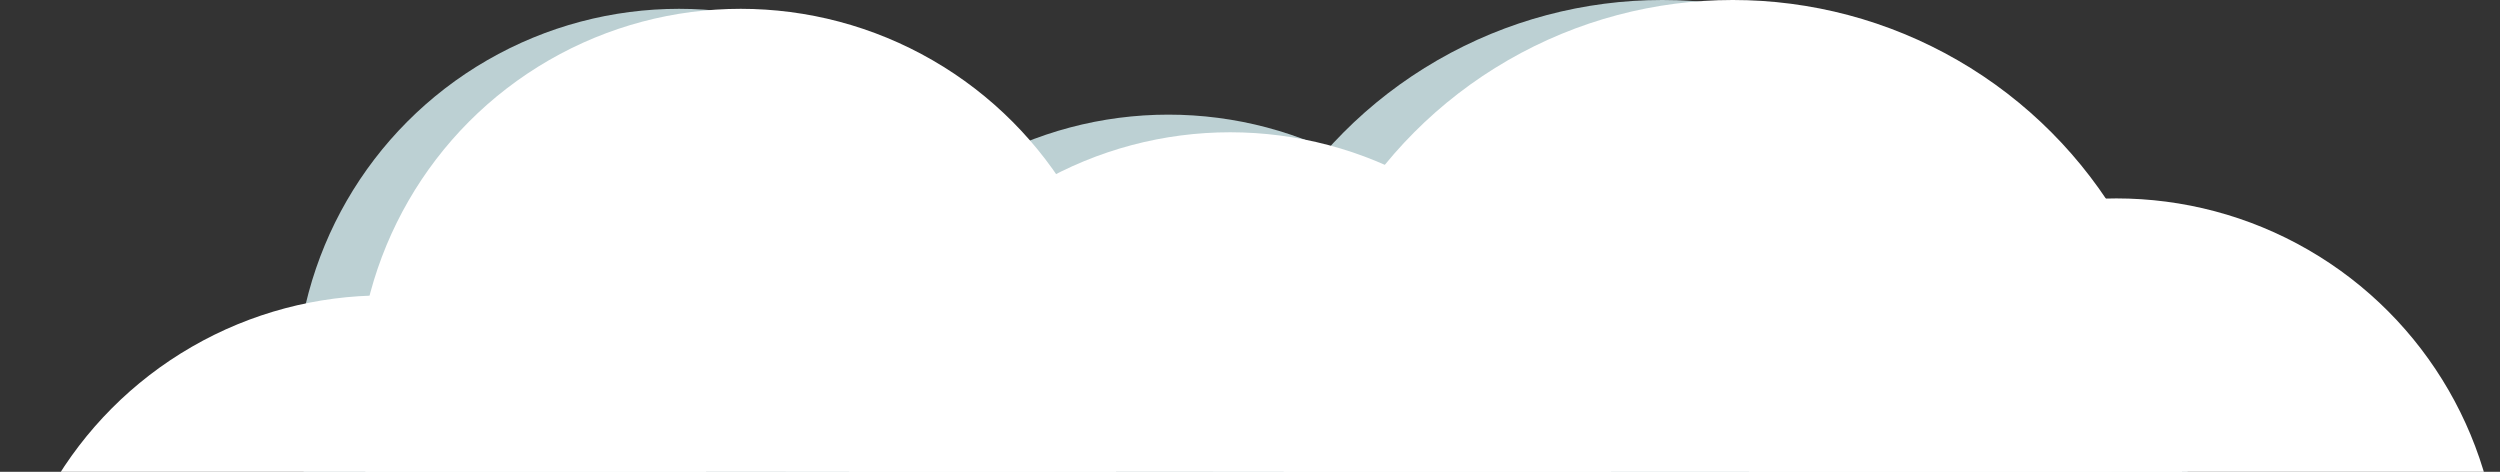 <?xml version="1.0" encoding="UTF-8"?> <svg xmlns="http://www.w3.org/2000/svg" width="567" height="107" viewBox="0 0 567 107" fill="none"><rect x="0" y="0" width="567" height="107" fill="#333333" stroke="none"/><circle cx="412" cy="129" r="87" fill="#BCD0D3"></circle><circle cx="265" cy="113" r="87" fill="#BCD0D3"></circle><circle cx="154" cy="89" r="87" fill="#BCD0D3"></circle><circle cx="377" cy="102" r="102" fill="#BCD0D3"></circle><circle cx="279" cy="117" r="87" fill="white"></circle><circle cx="168" cy="89" r="87" fill="white"></circle><circle cx="393" cy="102" r="102" fill="white"></circle><circle cx="480" cy="132" r="87" fill="white"></circle><circle cx="87" cy="154" r="87" fill="white"></circle></svg> 